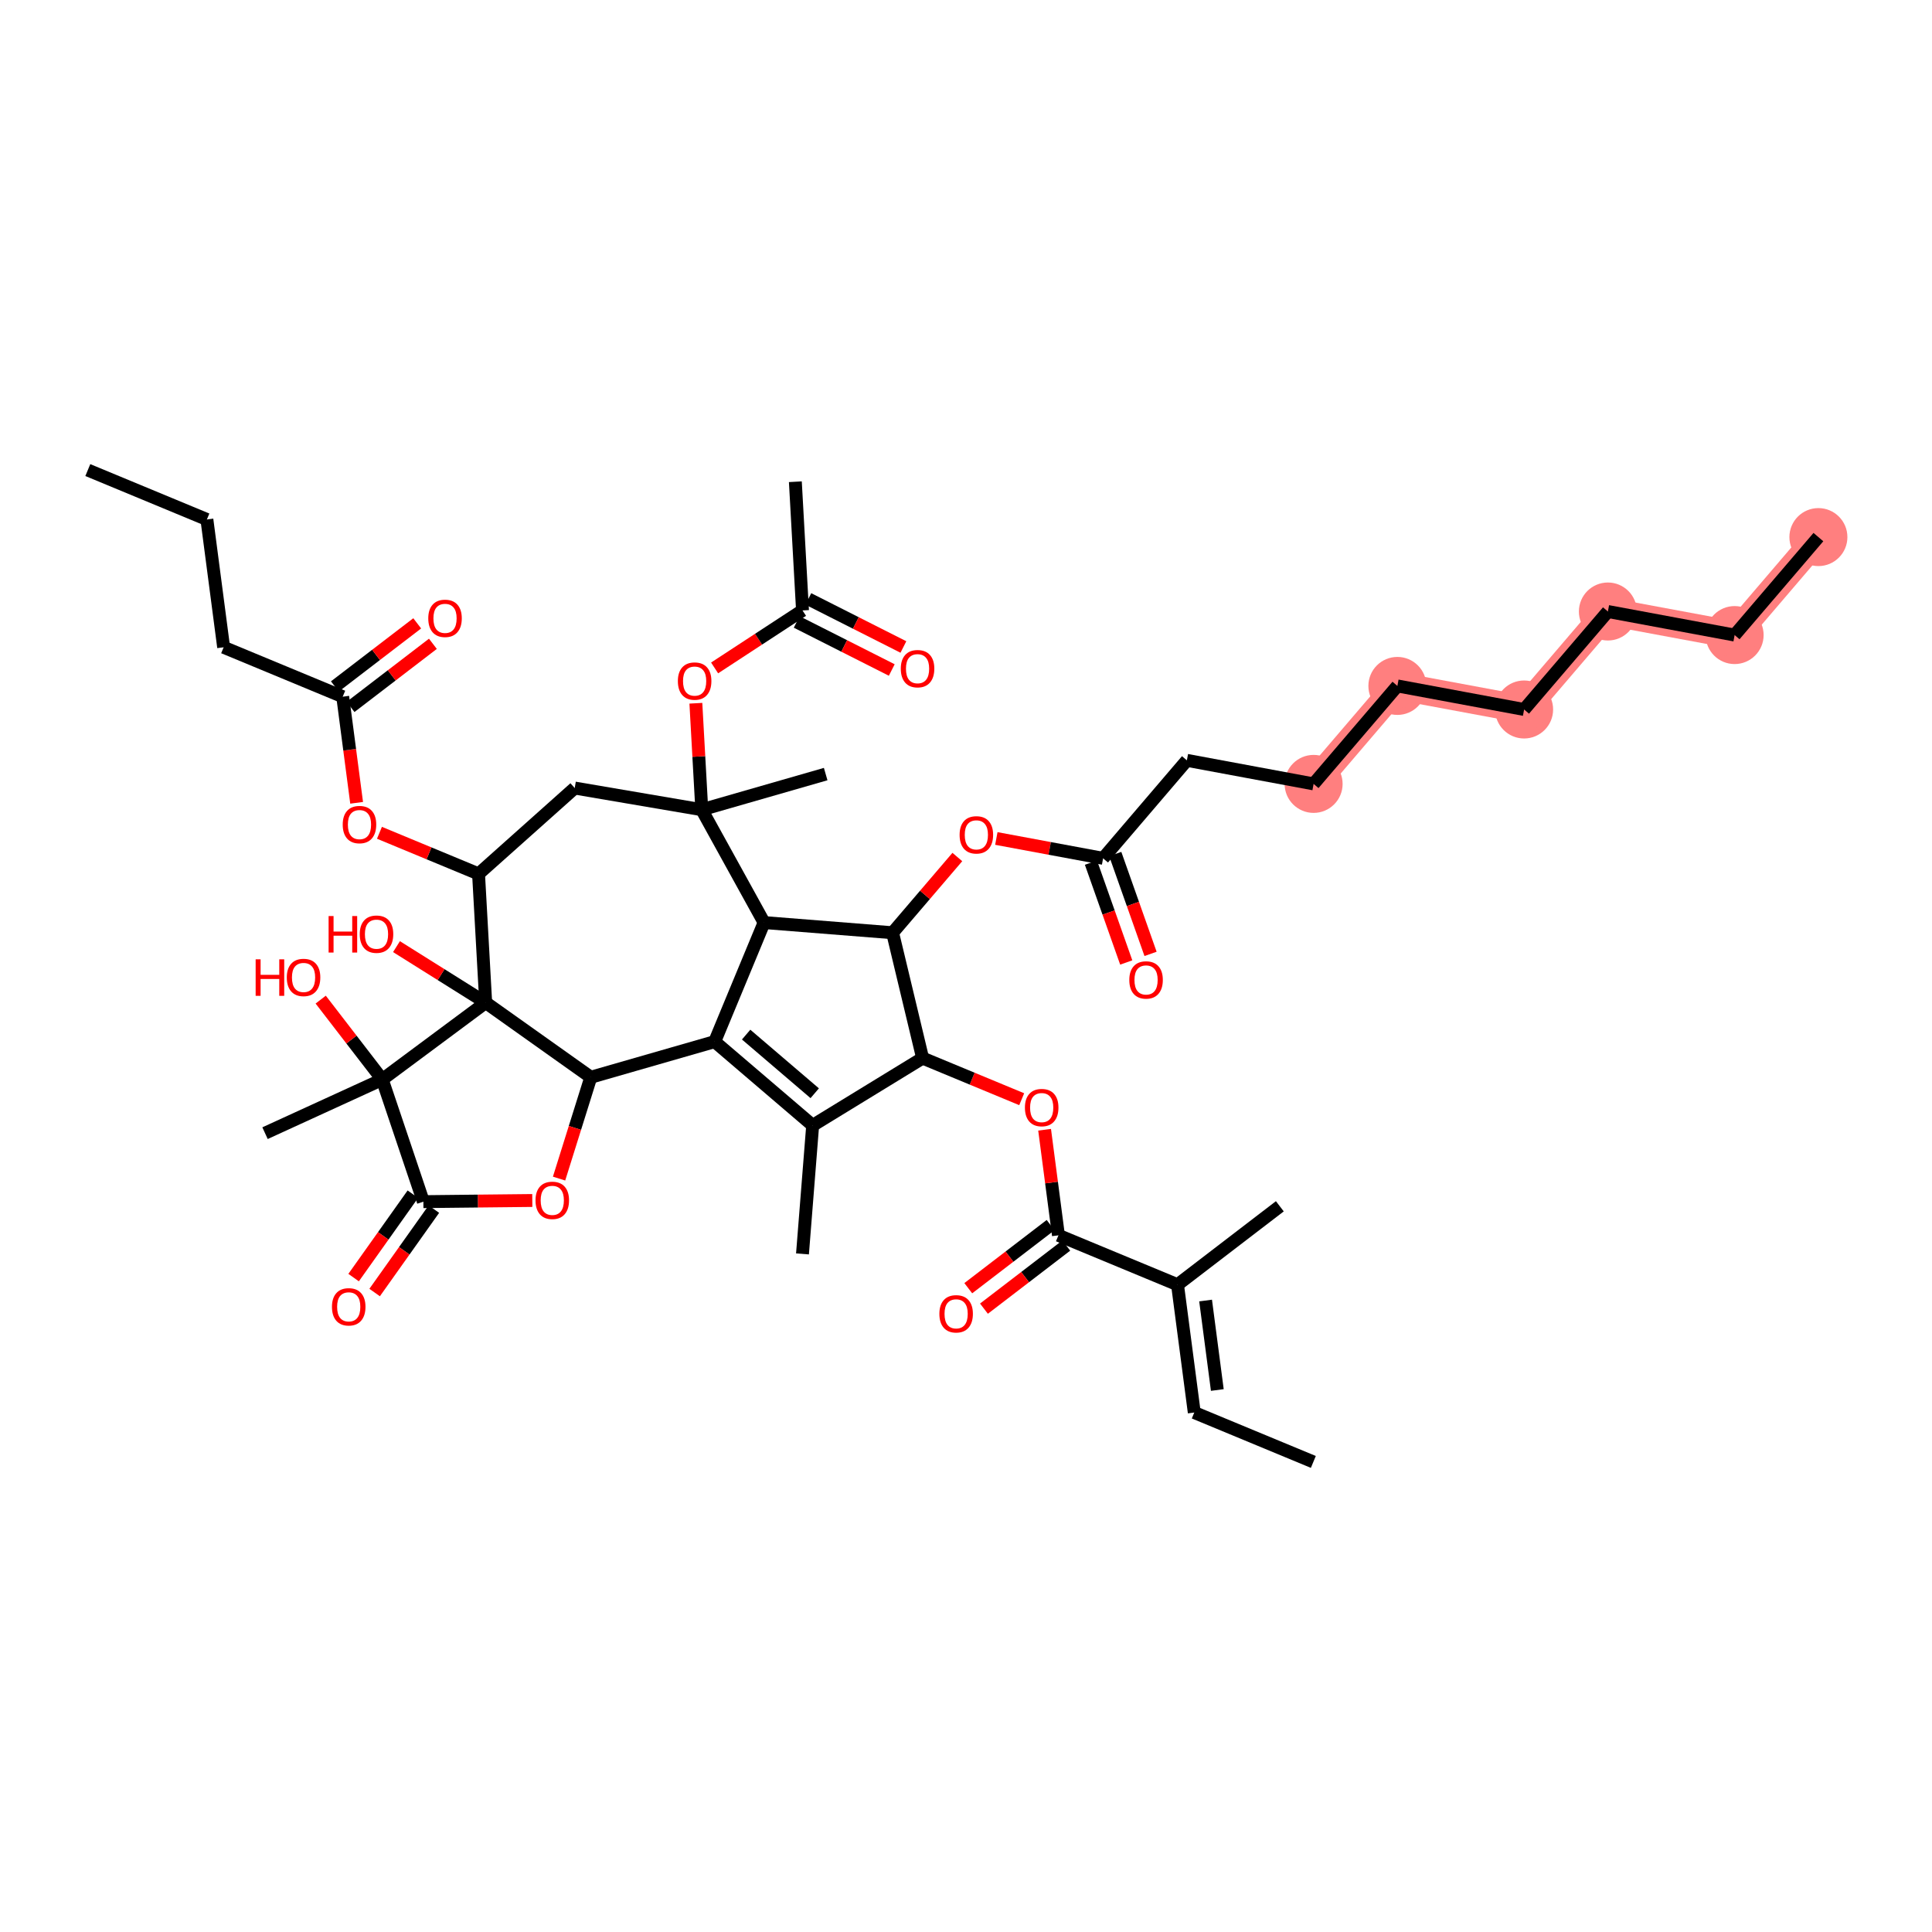 <?xml version='1.0' encoding='iso-8859-1'?>
<svg version='1.1' baseProfile='full'
              xmlns='http://www.w3.org/2000/svg'
                      xmlns:rdkit='http://www.rdkit.org/xml'
                      xmlns:xlink='http://www.w3.org/1999/xlink'
                  xml:space='preserve'
width='300px' height='300px' viewBox='0 0 300 300'>
<!-- END OF HEADER -->
<rect style='opacity:1.0;fill:#FFFFFF;stroke:none' width='300' height='300' x='0' y='0'> </rect>
<rect style='opacity:1.0;fill:#FFFFFF;stroke:none' width='300' height='300' x='0' y='0'> </rect>
<path d='M 203.977,121.724 L 216.985,106.51' style='fill:none;fill-rule:evenodd;stroke:#FF7F7F;stroke-width:4.3px;stroke-linecap:butt;stroke-linejoin:miter;stroke-opacity:1' />
<path d='M 216.985,106.51 L 236.664,110.169' style='fill:none;fill-rule:evenodd;stroke:#FF7F7F;stroke-width:4.3px;stroke-linecap:butt;stroke-linejoin:miter;stroke-opacity:1' />
<path d='M 236.664,110.169 L 249.672,94.954' style='fill:none;fill-rule:evenodd;stroke:#FF7F7F;stroke-width:4.3px;stroke-linecap:butt;stroke-linejoin:miter;stroke-opacity:1' />
<path d='M 249.672,94.954 L 269.352,98.613' style='fill:none;fill-rule:evenodd;stroke:#FF7F7F;stroke-width:4.3px;stroke-linecap:butt;stroke-linejoin:miter;stroke-opacity:1' />
<path d='M 269.352,98.613 L 282.36,83.399' style='fill:none;fill-rule:evenodd;stroke:#FF7F7F;stroke-width:4.3px;stroke-linecap:butt;stroke-linejoin:miter;stroke-opacity:1' />
<ellipse cx='203.977' cy='121.724' rx='4.003' ry='4.003'  style='fill:#FF7F7F;fill-rule:evenodd;stroke:#FF7F7F;stroke-width:1.0px;stroke-linecap:butt;stroke-linejoin:miter;stroke-opacity:1' />
<ellipse cx='216.985' cy='106.51' rx='4.003' ry='4.003'  style='fill:#FF7F7F;fill-rule:evenodd;stroke:#FF7F7F;stroke-width:1.0px;stroke-linecap:butt;stroke-linejoin:miter;stroke-opacity:1' />
<ellipse cx='236.664' cy='110.169' rx='4.003' ry='4.003'  style='fill:#FF7F7F;fill-rule:evenodd;stroke:#FF7F7F;stroke-width:1.0px;stroke-linecap:butt;stroke-linejoin:miter;stroke-opacity:1' />
<ellipse cx='249.672' cy='94.954' rx='4.003' ry='4.003'  style='fill:#FF7F7F;fill-rule:evenodd;stroke:#FF7F7F;stroke-width:1.0px;stroke-linecap:butt;stroke-linejoin:miter;stroke-opacity:1' />
<ellipse cx='269.352' cy='98.613' rx='4.003' ry='4.003'  style='fill:#FF7F7F;fill-rule:evenodd;stroke:#FF7F7F;stroke-width:1.0px;stroke-linecap:butt;stroke-linejoin:miter;stroke-opacity:1' />
<ellipse cx='282.36' cy='83.399' rx='4.003' ry='4.003'  style='fill:#FF7F7F;fill-rule:evenodd;stroke:#FF7F7F;stroke-width:1.0px;stroke-linecap:butt;stroke-linejoin:miter;stroke-opacity:1' />
<path class='bond-0 atom-0 atom-1' d='M 203.935,227.007 L 185.446,219.337' style='fill:none;fill-rule:evenodd;stroke:#000000;stroke-width:2.0px;stroke-linecap:butt;stroke-linejoin:miter;stroke-opacity:1' />
<path class='bond-1 atom-1 atom-2' d='M 185.446,219.337 L 182.844,199.49' style='fill:none;fill-rule:evenodd;stroke:#000000;stroke-width:2.0px;stroke-linecap:butt;stroke-linejoin:miter;stroke-opacity:1' />
<path class='bond-1 atom-1 atom-2' d='M 189.025,215.839 L 187.204,201.946' style='fill:none;fill-rule:evenodd;stroke:#000000;stroke-width:2.0px;stroke-linecap:butt;stroke-linejoin:miter;stroke-opacity:1' />
<path class='bond-2 atom-2 atom-3' d='M 182.844,199.49 L 198.731,187.312' style='fill:none;fill-rule:evenodd;stroke:#000000;stroke-width:2.0px;stroke-linecap:butt;stroke-linejoin:miter;stroke-opacity:1' />
<path class='bond-3 atom-2 atom-4' d='M 182.844,199.49 L 164.355,191.82' style='fill:none;fill-rule:evenodd;stroke:#000000;stroke-width:2.0px;stroke-linecap:butt;stroke-linejoin:miter;stroke-opacity:1' />
<path class='bond-4 atom-4 atom-5' d='M 163.137,190.231 L 156.745,195.13' style='fill:none;fill-rule:evenodd;stroke:#000000;stroke-width:2.0px;stroke-linecap:butt;stroke-linejoin:miter;stroke-opacity:1' />
<path class='bond-4 atom-4 atom-5' d='M 156.745,195.13 L 150.353,200.03' style='fill:none;fill-rule:evenodd;stroke:#FF0000;stroke-width:2.0px;stroke-linecap:butt;stroke-linejoin:miter;stroke-opacity:1' />
<path class='bond-4 atom-4 atom-5' d='M 165.572,193.408 L 159.18,198.308' style='fill:none;fill-rule:evenodd;stroke:#000000;stroke-width:2.0px;stroke-linecap:butt;stroke-linejoin:miter;stroke-opacity:1' />
<path class='bond-4 atom-4 atom-5' d='M 159.18,198.308 L 152.788,203.207' style='fill:none;fill-rule:evenodd;stroke:#FF0000;stroke-width:2.0px;stroke-linecap:butt;stroke-linejoin:miter;stroke-opacity:1' />
<path class='bond-5 atom-4 atom-6' d='M 164.355,191.82 L 163.28,183.623' style='fill:none;fill-rule:evenodd;stroke:#000000;stroke-width:2.0px;stroke-linecap:butt;stroke-linejoin:miter;stroke-opacity:1' />
<path class='bond-5 atom-4 atom-6' d='M 163.28,183.623 L 162.206,175.427' style='fill:none;fill-rule:evenodd;stroke:#FF0000;stroke-width:2.0px;stroke-linecap:butt;stroke-linejoin:miter;stroke-opacity:1' />
<path class='bond-6 atom-6 atom-7' d='M 158.65,170.685 L 150.957,167.494' style='fill:none;fill-rule:evenodd;stroke:#FF0000;stroke-width:2.0px;stroke-linecap:butt;stroke-linejoin:miter;stroke-opacity:1' />
<path class='bond-6 atom-6 atom-7' d='M 150.957,167.494 L 143.263,164.303' style='fill:none;fill-rule:evenodd;stroke:#000000;stroke-width:2.0px;stroke-linecap:butt;stroke-linejoin:miter;stroke-opacity:1' />
<path class='bond-7 atom-7 atom-8' d='M 143.263,164.303 L 126.191,174.752' style='fill:none;fill-rule:evenodd;stroke:#000000;stroke-width:2.0px;stroke-linecap:butt;stroke-linejoin:miter;stroke-opacity:1' />
<path class='bond-45 atom-12 atom-7' d='M 138.601,144.836 L 143.263,164.303' style='fill:none;fill-rule:evenodd;stroke:#000000;stroke-width:2.0px;stroke-linecap:butt;stroke-linejoin:miter;stroke-opacity:1' />
<path class='bond-8 atom-8 atom-9' d='M 126.191,174.752 L 124.609,194.707' style='fill:none;fill-rule:evenodd;stroke:#000000;stroke-width:2.0px;stroke-linecap:butt;stroke-linejoin:miter;stroke-opacity:1' />
<path class='bond-9 atom-8 atom-10' d='M 126.191,174.752 L 110.976,161.744' style='fill:none;fill-rule:evenodd;stroke:#000000;stroke-width:2.0px;stroke-linecap:butt;stroke-linejoin:miter;stroke-opacity:1' />
<path class='bond-9 atom-8 atom-10' d='M 126.51,169.758 L 115.86,160.653' style='fill:none;fill-rule:evenodd;stroke:#000000;stroke-width:2.0px;stroke-linecap:butt;stroke-linejoin:miter;stroke-opacity:1' />
<path class='bond-10 atom-10 atom-11' d='M 110.976,161.744 L 118.646,143.255' style='fill:none;fill-rule:evenodd;stroke:#000000;stroke-width:2.0px;stroke-linecap:butt;stroke-linejoin:miter;stroke-opacity:1' />
<path class='bond-47 atom-39 atom-10' d='M 91.739,167.275 L 110.976,161.744' style='fill:none;fill-rule:evenodd;stroke:#000000;stroke-width:2.0px;stroke-linecap:butt;stroke-linejoin:miter;stroke-opacity:1' />
<path class='bond-11 atom-11 atom-12' d='M 118.646,143.255 L 138.601,144.836' style='fill:none;fill-rule:evenodd;stroke:#000000;stroke-width:2.0px;stroke-linecap:butt;stroke-linejoin:miter;stroke-opacity:1' />
<path class='bond-22 atom-11 atom-23' d='M 118.646,143.255 L 108.973,125.731' style='fill:none;fill-rule:evenodd;stroke:#000000;stroke-width:2.0px;stroke-linecap:butt;stroke-linejoin:miter;stroke-opacity:1' />
<path class='bond-12 atom-12 atom-13' d='M 138.601,144.836 L 143.628,138.957' style='fill:none;fill-rule:evenodd;stroke:#000000;stroke-width:2.0px;stroke-linecap:butt;stroke-linejoin:miter;stroke-opacity:1' />
<path class='bond-12 atom-12 atom-13' d='M 143.628,138.957 L 148.655,133.077' style='fill:none;fill-rule:evenodd;stroke:#FF0000;stroke-width:2.0px;stroke-linecap:butt;stroke-linejoin:miter;stroke-opacity:1' />
<path class='bond-13 atom-13 atom-14' d='M 154.711,130.199 L 163,131.74' style='fill:none;fill-rule:evenodd;stroke:#FF0000;stroke-width:2.0px;stroke-linecap:butt;stroke-linejoin:miter;stroke-opacity:1' />
<path class='bond-13 atom-13 atom-14' d='M 163,131.74 L 171.289,133.28' style='fill:none;fill-rule:evenodd;stroke:#000000;stroke-width:2.0px;stroke-linecap:butt;stroke-linejoin:miter;stroke-opacity:1' />
<path class='bond-14 atom-14 atom-15' d='M 169.401,133.947 L 172.142,141.7' style='fill:none;fill-rule:evenodd;stroke:#000000;stroke-width:2.0px;stroke-linecap:butt;stroke-linejoin:miter;stroke-opacity:1' />
<path class='bond-14 atom-14 atom-15' d='M 172.142,141.7 L 174.883,149.453' style='fill:none;fill-rule:evenodd;stroke:#FF0000;stroke-width:2.0px;stroke-linecap:butt;stroke-linejoin:miter;stroke-opacity:1' />
<path class='bond-14 atom-14 atom-15' d='M 173.176,132.613 L 175.917,140.366' style='fill:none;fill-rule:evenodd;stroke:#000000;stroke-width:2.0px;stroke-linecap:butt;stroke-linejoin:miter;stroke-opacity:1' />
<path class='bond-14 atom-14 atom-15' d='M 175.917,140.366 L 178.657,148.119' style='fill:none;fill-rule:evenodd;stroke:#FF0000;stroke-width:2.0px;stroke-linecap:butt;stroke-linejoin:miter;stroke-opacity:1' />
<path class='bond-15 atom-14 atom-16' d='M 171.289,133.28 L 184.297,118.066' style='fill:none;fill-rule:evenodd;stroke:#000000;stroke-width:2.0px;stroke-linecap:butt;stroke-linejoin:miter;stroke-opacity:1' />
<path class='bond-16 atom-16 atom-17' d='M 184.297,118.066 L 203.977,121.724' style='fill:none;fill-rule:evenodd;stroke:#000000;stroke-width:2.0px;stroke-linecap:butt;stroke-linejoin:miter;stroke-opacity:1' />
<path class='bond-17 atom-17 atom-18' d='M 203.977,121.724 L 216.985,106.51' style='fill:none;fill-rule:evenodd;stroke:#000000;stroke-width:2.0px;stroke-linecap:butt;stroke-linejoin:miter;stroke-opacity:1' />
<path class='bond-18 atom-18 atom-19' d='M 216.985,106.51 L 236.664,110.169' style='fill:none;fill-rule:evenodd;stroke:#000000;stroke-width:2.0px;stroke-linecap:butt;stroke-linejoin:miter;stroke-opacity:1' />
<path class='bond-19 atom-19 atom-20' d='M 236.664,110.169 L 249.672,94.954' style='fill:none;fill-rule:evenodd;stroke:#000000;stroke-width:2.0px;stroke-linecap:butt;stroke-linejoin:miter;stroke-opacity:1' />
<path class='bond-20 atom-20 atom-21' d='M 249.672,94.954 L 269.352,98.613' style='fill:none;fill-rule:evenodd;stroke:#000000;stroke-width:2.0px;stroke-linecap:butt;stroke-linejoin:miter;stroke-opacity:1' />
<path class='bond-21 atom-21 atom-22' d='M 269.352,98.613 L 282.36,83.399' style='fill:none;fill-rule:evenodd;stroke:#000000;stroke-width:2.0px;stroke-linecap:butt;stroke-linejoin:miter;stroke-opacity:1' />
<path class='bond-23 atom-23 atom-24' d='M 108.973,125.731 L 128.211,120.199' style='fill:none;fill-rule:evenodd;stroke:#000000;stroke-width:2.0px;stroke-linecap:butt;stroke-linejoin:miter;stroke-opacity:1' />
<path class='bond-24 atom-23 atom-25' d='M 108.973,125.731 L 108.513,117.465' style='fill:none;fill-rule:evenodd;stroke:#000000;stroke-width:2.0px;stroke-linecap:butt;stroke-linejoin:miter;stroke-opacity:1' />
<path class='bond-24 atom-23 atom-25' d='M 108.513,117.465 L 108.054,109.2' style='fill:none;fill-rule:evenodd;stroke:#FF0000;stroke-width:2.0px;stroke-linecap:butt;stroke-linejoin:miter;stroke-opacity:1' />
<path class='bond-28 atom-23 atom-29' d='M 108.973,125.731 L 89.241,122.367' style='fill:none;fill-rule:evenodd;stroke:#000000;stroke-width:2.0px;stroke-linecap:butt;stroke-linejoin:miter;stroke-opacity:1' />
<path class='bond-25 atom-25 atom-26' d='M 110.964,103.716 L 117.789,99.252' style='fill:none;fill-rule:evenodd;stroke:#FF0000;stroke-width:2.0px;stroke-linecap:butt;stroke-linejoin:miter;stroke-opacity:1' />
<path class='bond-25 atom-25 atom-26' d='M 117.789,99.252 L 124.614,94.789' style='fill:none;fill-rule:evenodd;stroke:#000000;stroke-width:2.0px;stroke-linecap:butt;stroke-linejoin:miter;stroke-opacity:1' />
<path class='bond-26 atom-26 atom-27' d='M 124.614,94.789 L 123.502,74.803' style='fill:none;fill-rule:evenodd;stroke:#000000;stroke-width:2.0px;stroke-linecap:butt;stroke-linejoin:miter;stroke-opacity:1' />
<path class='bond-27 atom-26 atom-28' d='M 123.711,96.575 L 131.092,100.306' style='fill:none;fill-rule:evenodd;stroke:#000000;stroke-width:2.0px;stroke-linecap:butt;stroke-linejoin:miter;stroke-opacity:1' />
<path class='bond-27 atom-26 atom-28' d='M 131.092,100.306 L 138.473,104.037' style='fill:none;fill-rule:evenodd;stroke:#FF0000;stroke-width:2.0px;stroke-linecap:butt;stroke-linejoin:miter;stroke-opacity:1' />
<path class='bond-27 atom-26 atom-28' d='M 125.517,93.002 L 132.898,96.733' style='fill:none;fill-rule:evenodd;stroke:#000000;stroke-width:2.0px;stroke-linecap:butt;stroke-linejoin:miter;stroke-opacity:1' />
<path class='bond-27 atom-26 atom-28' d='M 132.898,96.733 L 140.279,100.464' style='fill:none;fill-rule:evenodd;stroke:#FF0000;stroke-width:2.0px;stroke-linecap:butt;stroke-linejoin:miter;stroke-opacity:1' />
<path class='bond-29 atom-29 atom-30' d='M 89.241,122.367 L 74.308,135.697' style='fill:none;fill-rule:evenodd;stroke:#000000;stroke-width:2.0px;stroke-linecap:butt;stroke-linejoin:miter;stroke-opacity:1' />
<path class='bond-30 atom-30 atom-31' d='M 74.308,135.697 L 66.615,132.506' style='fill:none;fill-rule:evenodd;stroke:#000000;stroke-width:2.0px;stroke-linecap:butt;stroke-linejoin:miter;stroke-opacity:1' />
<path class='bond-30 atom-30 atom-31' d='M 66.615,132.506 L 58.922,129.315' style='fill:none;fill-rule:evenodd;stroke:#FF0000;stroke-width:2.0px;stroke-linecap:butt;stroke-linejoin:miter;stroke-opacity:1' />
<path class='bond-36 atom-30 atom-37' d='M 74.308,135.697 L 75.42,155.684' style='fill:none;fill-rule:evenodd;stroke:#000000;stroke-width:2.0px;stroke-linecap:butt;stroke-linejoin:miter;stroke-opacity:1' />
<path class='bond-31 atom-31 atom-32' d='M 55.378,124.661 L 54.297,116.421' style='fill:none;fill-rule:evenodd;stroke:#FF0000;stroke-width:2.0px;stroke-linecap:butt;stroke-linejoin:miter;stroke-opacity:1' />
<path class='bond-31 atom-31 atom-32' d='M 54.297,116.421 L 53.217,108.18' style='fill:none;fill-rule:evenodd;stroke:#000000;stroke-width:2.0px;stroke-linecap:butt;stroke-linejoin:miter;stroke-opacity:1' />
<path class='bond-32 atom-32 atom-33' d='M 54.435,109.769 L 60.827,104.87' style='fill:none;fill-rule:evenodd;stroke:#000000;stroke-width:2.0px;stroke-linecap:butt;stroke-linejoin:miter;stroke-opacity:1' />
<path class='bond-32 atom-32 atom-33' d='M 60.827,104.87 L 67.219,99.97' style='fill:none;fill-rule:evenodd;stroke:#FF0000;stroke-width:2.0px;stroke-linecap:butt;stroke-linejoin:miter;stroke-opacity:1' />
<path class='bond-32 atom-32 atom-33' d='M 51.999,106.592 L 58.391,101.692' style='fill:none;fill-rule:evenodd;stroke:#000000;stroke-width:2.0px;stroke-linecap:butt;stroke-linejoin:miter;stroke-opacity:1' />
<path class='bond-32 atom-32 atom-33' d='M 58.391,101.692 L 64.784,96.793' style='fill:none;fill-rule:evenodd;stroke:#FF0000;stroke-width:2.0px;stroke-linecap:butt;stroke-linejoin:miter;stroke-opacity:1' />
<path class='bond-33 atom-32 atom-34' d='M 53.217,108.18 L 34.728,100.51' style='fill:none;fill-rule:evenodd;stroke:#000000;stroke-width:2.0px;stroke-linecap:butt;stroke-linejoin:miter;stroke-opacity:1' />
<path class='bond-34 atom-34 atom-35' d='M 34.728,100.51 L 32.126,80.663' style='fill:none;fill-rule:evenodd;stroke:#000000;stroke-width:2.0px;stroke-linecap:butt;stroke-linejoin:miter;stroke-opacity:1' />
<path class='bond-35 atom-35 atom-36' d='M 32.126,80.663 L 13.636,72.993' style='fill:none;fill-rule:evenodd;stroke:#000000;stroke-width:2.0px;stroke-linecap:butt;stroke-linejoin:miter;stroke-opacity:1' />
<path class='bond-37 atom-37 atom-38' d='M 75.42,155.684 L 68.493,151.338' style='fill:none;fill-rule:evenodd;stroke:#000000;stroke-width:2.0px;stroke-linecap:butt;stroke-linejoin:miter;stroke-opacity:1' />
<path class='bond-37 atom-37 atom-38' d='M 68.493,151.338 L 61.566,146.992' style='fill:none;fill-rule:evenodd;stroke:#FF0000;stroke-width:2.0px;stroke-linecap:butt;stroke-linejoin:miter;stroke-opacity:1' />
<path class='bond-38 atom-37 atom-39' d='M 75.42,155.684 L 91.739,167.275' style='fill:none;fill-rule:evenodd;stroke:#000000;stroke-width:2.0px;stroke-linecap:butt;stroke-linejoin:miter;stroke-opacity:1' />
<path class='bond-46 atom-43 atom-37' d='M 59.353,167.622 L 75.42,155.684' style='fill:none;fill-rule:evenodd;stroke:#000000;stroke-width:2.0px;stroke-linecap:butt;stroke-linejoin:miter;stroke-opacity:1' />
<path class='bond-39 atom-39 atom-40' d='M 91.739,167.275 L 89.275,175.143' style='fill:none;fill-rule:evenodd;stroke:#000000;stroke-width:2.0px;stroke-linecap:butt;stroke-linejoin:miter;stroke-opacity:1' />
<path class='bond-39 atom-39 atom-40' d='M 89.275,175.143 L 86.811,183.011' style='fill:none;fill-rule:evenodd;stroke:#FF0000;stroke-width:2.0px;stroke-linecap:butt;stroke-linejoin:miter;stroke-opacity:1' />
<path class='bond-40 atom-40 atom-41' d='M 82.655,186.411 L 74.198,186.501' style='fill:none;fill-rule:evenodd;stroke:#FF0000;stroke-width:2.0px;stroke-linecap:butt;stroke-linejoin:miter;stroke-opacity:1' />
<path class='bond-40 atom-40 atom-41' d='M 74.198,186.501 L 65.741,186.592' style='fill:none;fill-rule:evenodd;stroke:#000000;stroke-width:2.0px;stroke-linecap:butt;stroke-linejoin:miter;stroke-opacity:1' />
<path class='bond-41 atom-41 atom-42' d='M 64.109,185.432 L 59.509,191.908' style='fill:none;fill-rule:evenodd;stroke:#000000;stroke-width:2.0px;stroke-linecap:butt;stroke-linejoin:miter;stroke-opacity:1' />
<path class='bond-41 atom-41 atom-42' d='M 59.509,191.908 L 54.909,198.384' style='fill:none;fill-rule:evenodd;stroke:#FF0000;stroke-width:2.0px;stroke-linecap:butt;stroke-linejoin:miter;stroke-opacity:1' />
<path class='bond-41 atom-41 atom-42' d='M 67.373,187.751 L 62.773,194.227' style='fill:none;fill-rule:evenodd;stroke:#000000;stroke-width:2.0px;stroke-linecap:butt;stroke-linejoin:miter;stroke-opacity:1' />
<path class='bond-41 atom-41 atom-42' d='M 62.773,194.227 L 58.173,200.703' style='fill:none;fill-rule:evenodd;stroke:#FF0000;stroke-width:2.0px;stroke-linecap:butt;stroke-linejoin:miter;stroke-opacity:1' />
<path class='bond-42 atom-41 atom-43' d='M 65.741,186.592 L 59.353,167.622' style='fill:none;fill-rule:evenodd;stroke:#000000;stroke-width:2.0px;stroke-linecap:butt;stroke-linejoin:miter;stroke-opacity:1' />
<path class='bond-43 atom-43 atom-44' d='M 59.353,167.622 L 41.154,175.958' style='fill:none;fill-rule:evenodd;stroke:#000000;stroke-width:2.0px;stroke-linecap:butt;stroke-linejoin:miter;stroke-opacity:1' />
<path class='bond-44 atom-43 atom-45' d='M 59.353,167.622 L 54.575,161.421' style='fill:none;fill-rule:evenodd;stroke:#000000;stroke-width:2.0px;stroke-linecap:butt;stroke-linejoin:miter;stroke-opacity:1' />
<path class='bond-44 atom-43 atom-45' d='M 54.575,161.421 L 49.798,155.22' style='fill:none;fill-rule:evenodd;stroke:#FF0000;stroke-width:2.0px;stroke-linecap:butt;stroke-linejoin:miter;stroke-opacity:1' />
<path  class='atom-5' d='M 145.866 204.013
Q 145.866 202.652, 146.538 201.891
Q 147.211 201.13, 148.468 201.13
Q 149.725 201.13, 150.397 201.891
Q 151.07 202.652, 151.07 204.013
Q 151.07 205.39, 150.389 206.174
Q 149.709 206.951, 148.468 206.951
Q 147.219 206.951, 146.538 206.174
Q 145.866 205.398, 145.866 204.013
M 148.468 206.311
Q 149.332 206.311, 149.797 205.734
Q 150.269 205.15, 150.269 204.013
Q 150.269 202.9, 149.797 202.339
Q 149.332 201.771, 148.468 201.771
Q 147.603 201.771, 147.131 202.331
Q 146.666 202.892, 146.666 204.013
Q 146.666 205.158, 147.131 205.734
Q 147.603 206.311, 148.468 206.311
' fill='#FF0000'/>
<path  class='atom-6' d='M 159.15 171.988
Q 159.15 170.627, 159.823 169.867
Q 160.495 169.106, 161.753 169.106
Q 163.01 169.106, 163.682 169.867
Q 164.355 170.627, 164.355 171.988
Q 164.355 173.366, 163.674 174.15
Q 162.994 174.927, 161.753 174.927
Q 160.503 174.927, 159.823 174.15
Q 159.15 173.374, 159.15 171.988
M 161.753 174.286
Q 162.617 174.286, 163.082 173.71
Q 163.554 173.125, 163.554 171.988
Q 163.554 170.876, 163.082 170.315
Q 162.617 169.747, 161.753 169.747
Q 160.888 169.747, 160.415 170.307
Q 159.951 170.868, 159.951 171.988
Q 159.951 173.133, 160.415 173.71
Q 160.888 174.286, 161.753 174.286
' fill='#FF0000'/>
<path  class='atom-13' d='M 149.007 129.638
Q 149.007 128.277, 149.679 127.516
Q 150.352 126.756, 151.609 126.756
Q 152.866 126.756, 153.538 127.516
Q 154.211 128.277, 154.211 129.638
Q 154.211 131.015, 153.53 131.8
Q 152.85 132.577, 151.609 132.577
Q 150.36 132.577, 149.679 131.8
Q 149.007 131.023, 149.007 129.638
M 151.609 131.936
Q 152.474 131.936, 152.938 131.36
Q 153.41 130.775, 153.41 129.638
Q 153.41 128.525, 152.938 127.965
Q 152.474 127.396, 151.609 127.396
Q 150.744 127.396, 150.272 127.957
Q 149.807 128.517, 149.807 129.638
Q 149.807 130.783, 150.272 131.36
Q 150.744 131.936, 151.609 131.936
' fill='#FF0000'/>
<path  class='atom-15' d='M 175.358 152.169
Q 175.358 150.808, 176.031 150.047
Q 176.703 149.286, 177.96 149.286
Q 179.218 149.286, 179.89 150.047
Q 180.563 150.808, 180.563 152.169
Q 180.563 153.546, 179.882 154.33
Q 179.201 155.107, 177.96 155.107
Q 176.711 155.107, 176.031 154.33
Q 175.358 153.554, 175.358 152.169
M 177.96 154.467
Q 178.825 154.467, 179.29 153.89
Q 179.762 153.306, 179.762 152.169
Q 179.762 151.056, 179.29 150.495
Q 178.825 149.927, 177.96 149.927
Q 177.096 149.927, 176.623 150.487
Q 176.159 151.048, 176.159 152.169
Q 176.159 153.314, 176.623 153.89
Q 177.096 154.467, 177.96 154.467
' fill='#FF0000'/>
<path  class='atom-25' d='M 105.259 105.761
Q 105.259 104.399, 105.932 103.639
Q 106.604 102.878, 107.861 102.878
Q 109.118 102.878, 109.791 103.639
Q 110.464 104.399, 110.464 105.761
Q 110.464 107.138, 109.783 107.922
Q 109.102 108.699, 107.861 108.699
Q 106.612 108.699, 105.932 107.922
Q 105.259 107.146, 105.259 105.761
M 107.861 108.059
Q 108.726 108.059, 109.191 107.482
Q 109.663 106.898, 109.663 105.761
Q 109.663 104.648, 109.191 104.087
Q 108.726 103.519, 107.861 103.519
Q 106.997 103.519, 106.524 104.079
Q 106.06 104.64, 106.06 105.761
Q 106.06 106.906, 106.524 107.482
Q 106.997 108.059, 107.861 108.059
' fill='#FF0000'/>
<path  class='atom-28' d='M 139.876 103.835
Q 139.876 102.474, 140.549 101.713
Q 141.221 100.953, 142.478 100.953
Q 143.735 100.953, 144.408 101.713
Q 145.08 102.474, 145.08 103.835
Q 145.08 105.212, 144.4 105.997
Q 143.719 106.773, 142.478 106.773
Q 141.229 106.773, 140.549 105.997
Q 139.876 105.22, 139.876 103.835
M 142.478 106.133
Q 143.343 106.133, 143.807 105.556
Q 144.28 104.972, 144.28 103.835
Q 144.28 102.722, 143.807 102.162
Q 143.343 101.593, 142.478 101.593
Q 141.614 101.593, 141.141 102.154
Q 140.677 102.714, 140.677 103.835
Q 140.677 104.98, 141.141 105.556
Q 141.614 106.133, 142.478 106.133
' fill='#FF0000'/>
<path  class='atom-31' d='M 53.217 128.044
Q 53.217 126.682, 53.889 125.922
Q 54.562 125.161, 55.819 125.161
Q 57.076 125.161, 57.749 125.922
Q 58.421 126.682, 58.421 128.044
Q 58.421 129.421, 57.741 130.205
Q 57.06 130.982, 55.819 130.982
Q 54.57 130.982, 53.889 130.205
Q 53.217 129.429, 53.217 128.044
M 55.819 130.341
Q 56.684 130.341, 57.148 129.765
Q 57.621 129.181, 57.621 128.044
Q 57.621 126.931, 57.148 126.37
Q 56.684 125.802, 55.819 125.802
Q 54.954 125.802, 54.482 126.362
Q 54.018 126.923, 54.018 128.044
Q 54.018 129.189, 54.482 129.765
Q 54.954 130.341, 55.819 130.341
' fill='#FF0000'/>
<path  class='atom-33' d='M 66.502 96.019
Q 66.502 94.658, 67.174 93.898
Q 67.847 93.137, 69.104 93.137
Q 70.361 93.137, 71.034 93.898
Q 71.706 94.658, 71.706 96.019
Q 71.706 97.397, 71.025 98.181
Q 70.345 98.958, 69.104 98.958
Q 67.855 98.958, 67.174 98.181
Q 66.502 97.404, 66.502 96.019
M 69.104 98.317
Q 69.969 98.317, 70.433 97.741
Q 70.905 97.156, 70.905 96.019
Q 70.905 94.906, 70.433 94.346
Q 69.969 93.778, 69.104 93.778
Q 68.239 93.778, 67.767 94.338
Q 67.302 94.898, 67.302 96.019
Q 67.302 97.164, 67.767 97.741
Q 68.239 98.317, 69.104 98.317
' fill='#FF0000'/>
<path  class='atom-38' d='M 51.026 142.243
L 51.794 142.243
L 51.794 144.653
L 54.693 144.653
L 54.693 142.243
L 55.461 142.243
L 55.461 147.912
L 54.693 147.912
L 54.693 145.294
L 51.794 145.294
L 51.794 147.912
L 51.026 147.912
L 51.026 142.243
' fill='#FF0000'/>
<path  class='atom-38' d='M 55.862 145.062
Q 55.862 143.7, 56.534 142.94
Q 57.207 142.179, 58.464 142.179
Q 59.721 142.179, 60.394 142.94
Q 61.066 143.7, 61.066 145.062
Q 61.066 146.439, 60.386 147.223
Q 59.705 148, 58.464 148
Q 57.215 148, 56.534 147.223
Q 55.862 146.447, 55.862 145.062
M 58.464 147.36
Q 59.329 147.36, 59.793 146.783
Q 60.265 146.199, 60.265 145.062
Q 60.265 143.949, 59.793 143.388
Q 59.329 142.82, 58.464 142.82
Q 57.599 142.82, 57.127 143.38
Q 56.662 143.941, 56.662 145.062
Q 56.662 146.207, 57.127 146.783
Q 57.599 147.36, 58.464 147.36
' fill='#FF0000'/>
<path  class='atom-40' d='M 83.155 186.394
Q 83.155 185.033, 83.828 184.272
Q 84.5 183.511, 85.757 183.511
Q 87.014 183.511, 87.687 184.272
Q 88.359 185.033, 88.359 186.394
Q 88.359 187.771, 87.679 188.556
Q 86.998 189.332, 85.757 189.332
Q 84.508 189.332, 83.828 188.556
Q 83.155 187.779, 83.155 186.394
M 85.757 188.692
Q 86.622 188.692, 87.086 188.115
Q 87.559 187.531, 87.559 186.394
Q 87.559 185.281, 87.086 184.72
Q 86.622 184.152, 85.757 184.152
Q 84.892 184.152, 84.42 184.712
Q 83.956 185.273, 83.956 186.394
Q 83.956 187.539, 84.42 188.115
Q 84.892 188.692, 85.757 188.692
' fill='#FF0000'/>
<path  class='atom-42' d='M 51.547 202.927
Q 51.547 201.565, 52.22 200.805
Q 52.892 200.044, 54.15 200.044
Q 55.407 200.044, 56.079 200.805
Q 56.752 201.565, 56.752 202.927
Q 56.752 204.304, 56.071 205.088
Q 55.391 205.865, 54.15 205.865
Q 52.9 205.865, 52.22 205.088
Q 51.547 204.312, 51.547 202.927
M 54.15 205.224
Q 55.014 205.224, 55.479 204.648
Q 55.951 204.064, 55.951 202.927
Q 55.951 201.814, 55.479 201.253
Q 55.014 200.685, 54.15 200.685
Q 53.285 200.685, 52.812 201.245
Q 52.348 201.806, 52.348 202.927
Q 52.348 204.072, 52.812 204.648
Q 53.285 205.224, 54.15 205.224
' fill='#FF0000'/>
<path  class='atom-45' d='M 39.697 148.963
L 40.466 148.963
L 40.466 151.373
L 43.364 151.373
L 43.364 148.963
L 44.133 148.963
L 44.133 154.632
L 43.364 154.632
L 43.364 152.014
L 40.466 152.014
L 40.466 154.632
L 39.697 154.632
L 39.697 148.963
' fill='#FF0000'/>
<path  class='atom-45' d='M 44.533 151.781
Q 44.533 150.42, 45.206 149.66
Q 45.879 148.899, 47.136 148.899
Q 48.393 148.899, 49.065 149.66
Q 49.738 150.42, 49.738 151.781
Q 49.738 153.159, 49.057 153.943
Q 48.377 154.72, 47.136 154.72
Q 45.886 154.72, 45.206 153.943
Q 44.533 153.167, 44.533 151.781
M 47.136 154.079
Q 48 154.079, 48.465 153.503
Q 48.937 152.918, 48.937 151.781
Q 48.937 150.668, 48.465 150.108
Q 48 149.54, 47.136 149.54
Q 46.271 149.54, 45.798 150.1
Q 45.334 150.66, 45.334 151.781
Q 45.334 152.926, 45.798 153.503
Q 46.271 154.079, 47.136 154.079
' fill='#FF0000'/>
</svg>

